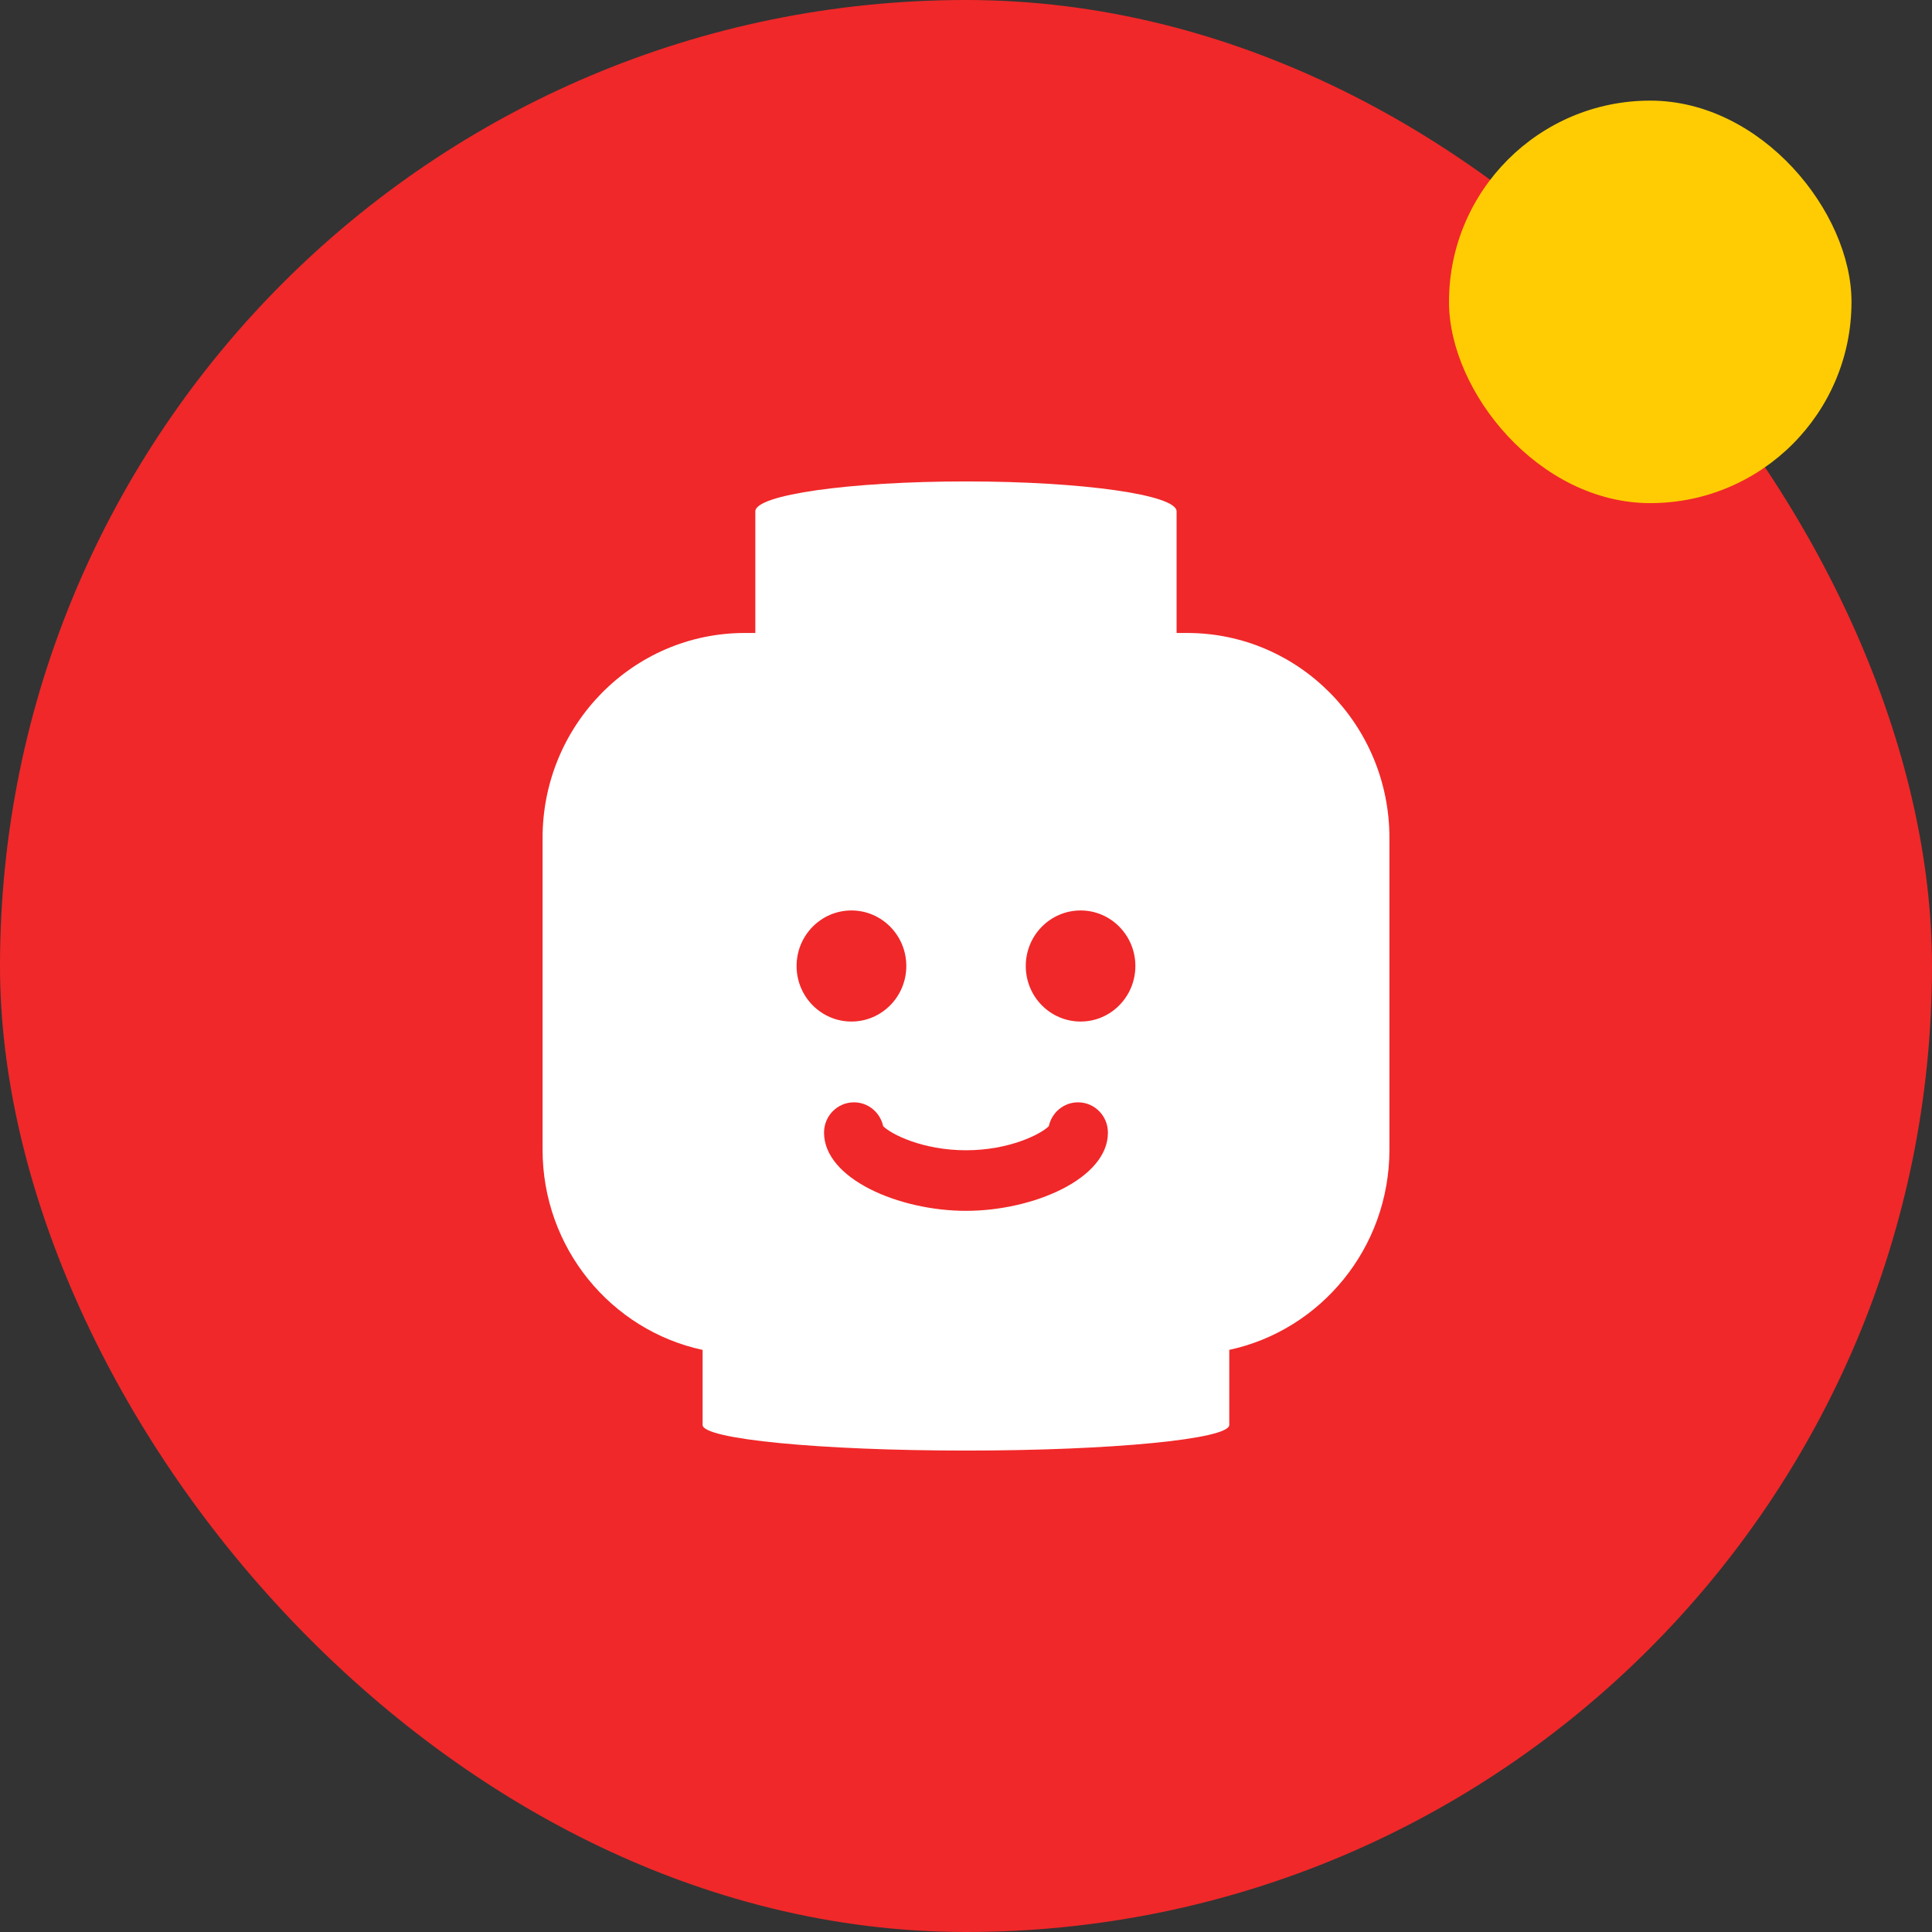 <svg width="48" height="48" viewBox="0 0 48 48" fill="none" xmlns="http://www.w3.org/2000/svg">
<rect x="0" y="0" width="48" height="48" fill="#333333" stroke="none"/>
<rect width="48" height="48" rx="24" fill="#F02829"/>
<path d="M29.494 15.726H29.232V12.704C29.232 12.293 26.89 11.961 24 11.961C21.108 11.961 18.766 12.293 18.766 12.704V15.726H18.504C15.729 15.726 13.48 18.007 13.48 20.819V28.562C13.48 31.009 15.185 33.05 17.456 33.538V35.403C17.456 35.755 20.385 36.039 24 36.039C27.613 36.039 30.541 35.755 30.541 35.403V33.537C32.811 33.049 34.52 31.008 34.52 28.561V20.818C34.52 18.007 32.268 15.726 29.494 15.726ZM19.791 24C19.791 23.238 20.401 22.62 21.154 22.62C21.906 22.62 22.517 23.238 22.517 24C22.517 24.762 21.906 25.38 21.154 25.38C20.401 25.38 19.791 24.762 19.791 24ZM24 30.083C22.331 30.083 20.473 29.284 20.473 28.14C20.473 27.724 20.805 27.387 21.216 27.387C21.572 27.387 21.869 27.64 21.942 27.98C22.14 28.178 22.92 28.578 24 28.578C25.079 28.578 25.86 28.177 26.057 27.98C26.131 27.64 26.427 27.387 26.783 27.387C27.195 27.387 27.526 27.724 27.526 28.14C27.528 29.284 25.67 30.083 24 30.083ZM26.848 25.38C26.093 25.38 25.485 24.762 25.485 24C25.485 23.238 26.094 22.62 26.848 22.62C27.598 22.62 28.208 23.238 28.208 24C28.208 24.762 27.598 25.38 26.848 25.38Z" fill="white"/>
<rect x="36" y="2.5" width="10" height="10" rx="5" fill="#FFCC03"/>
</svg>
